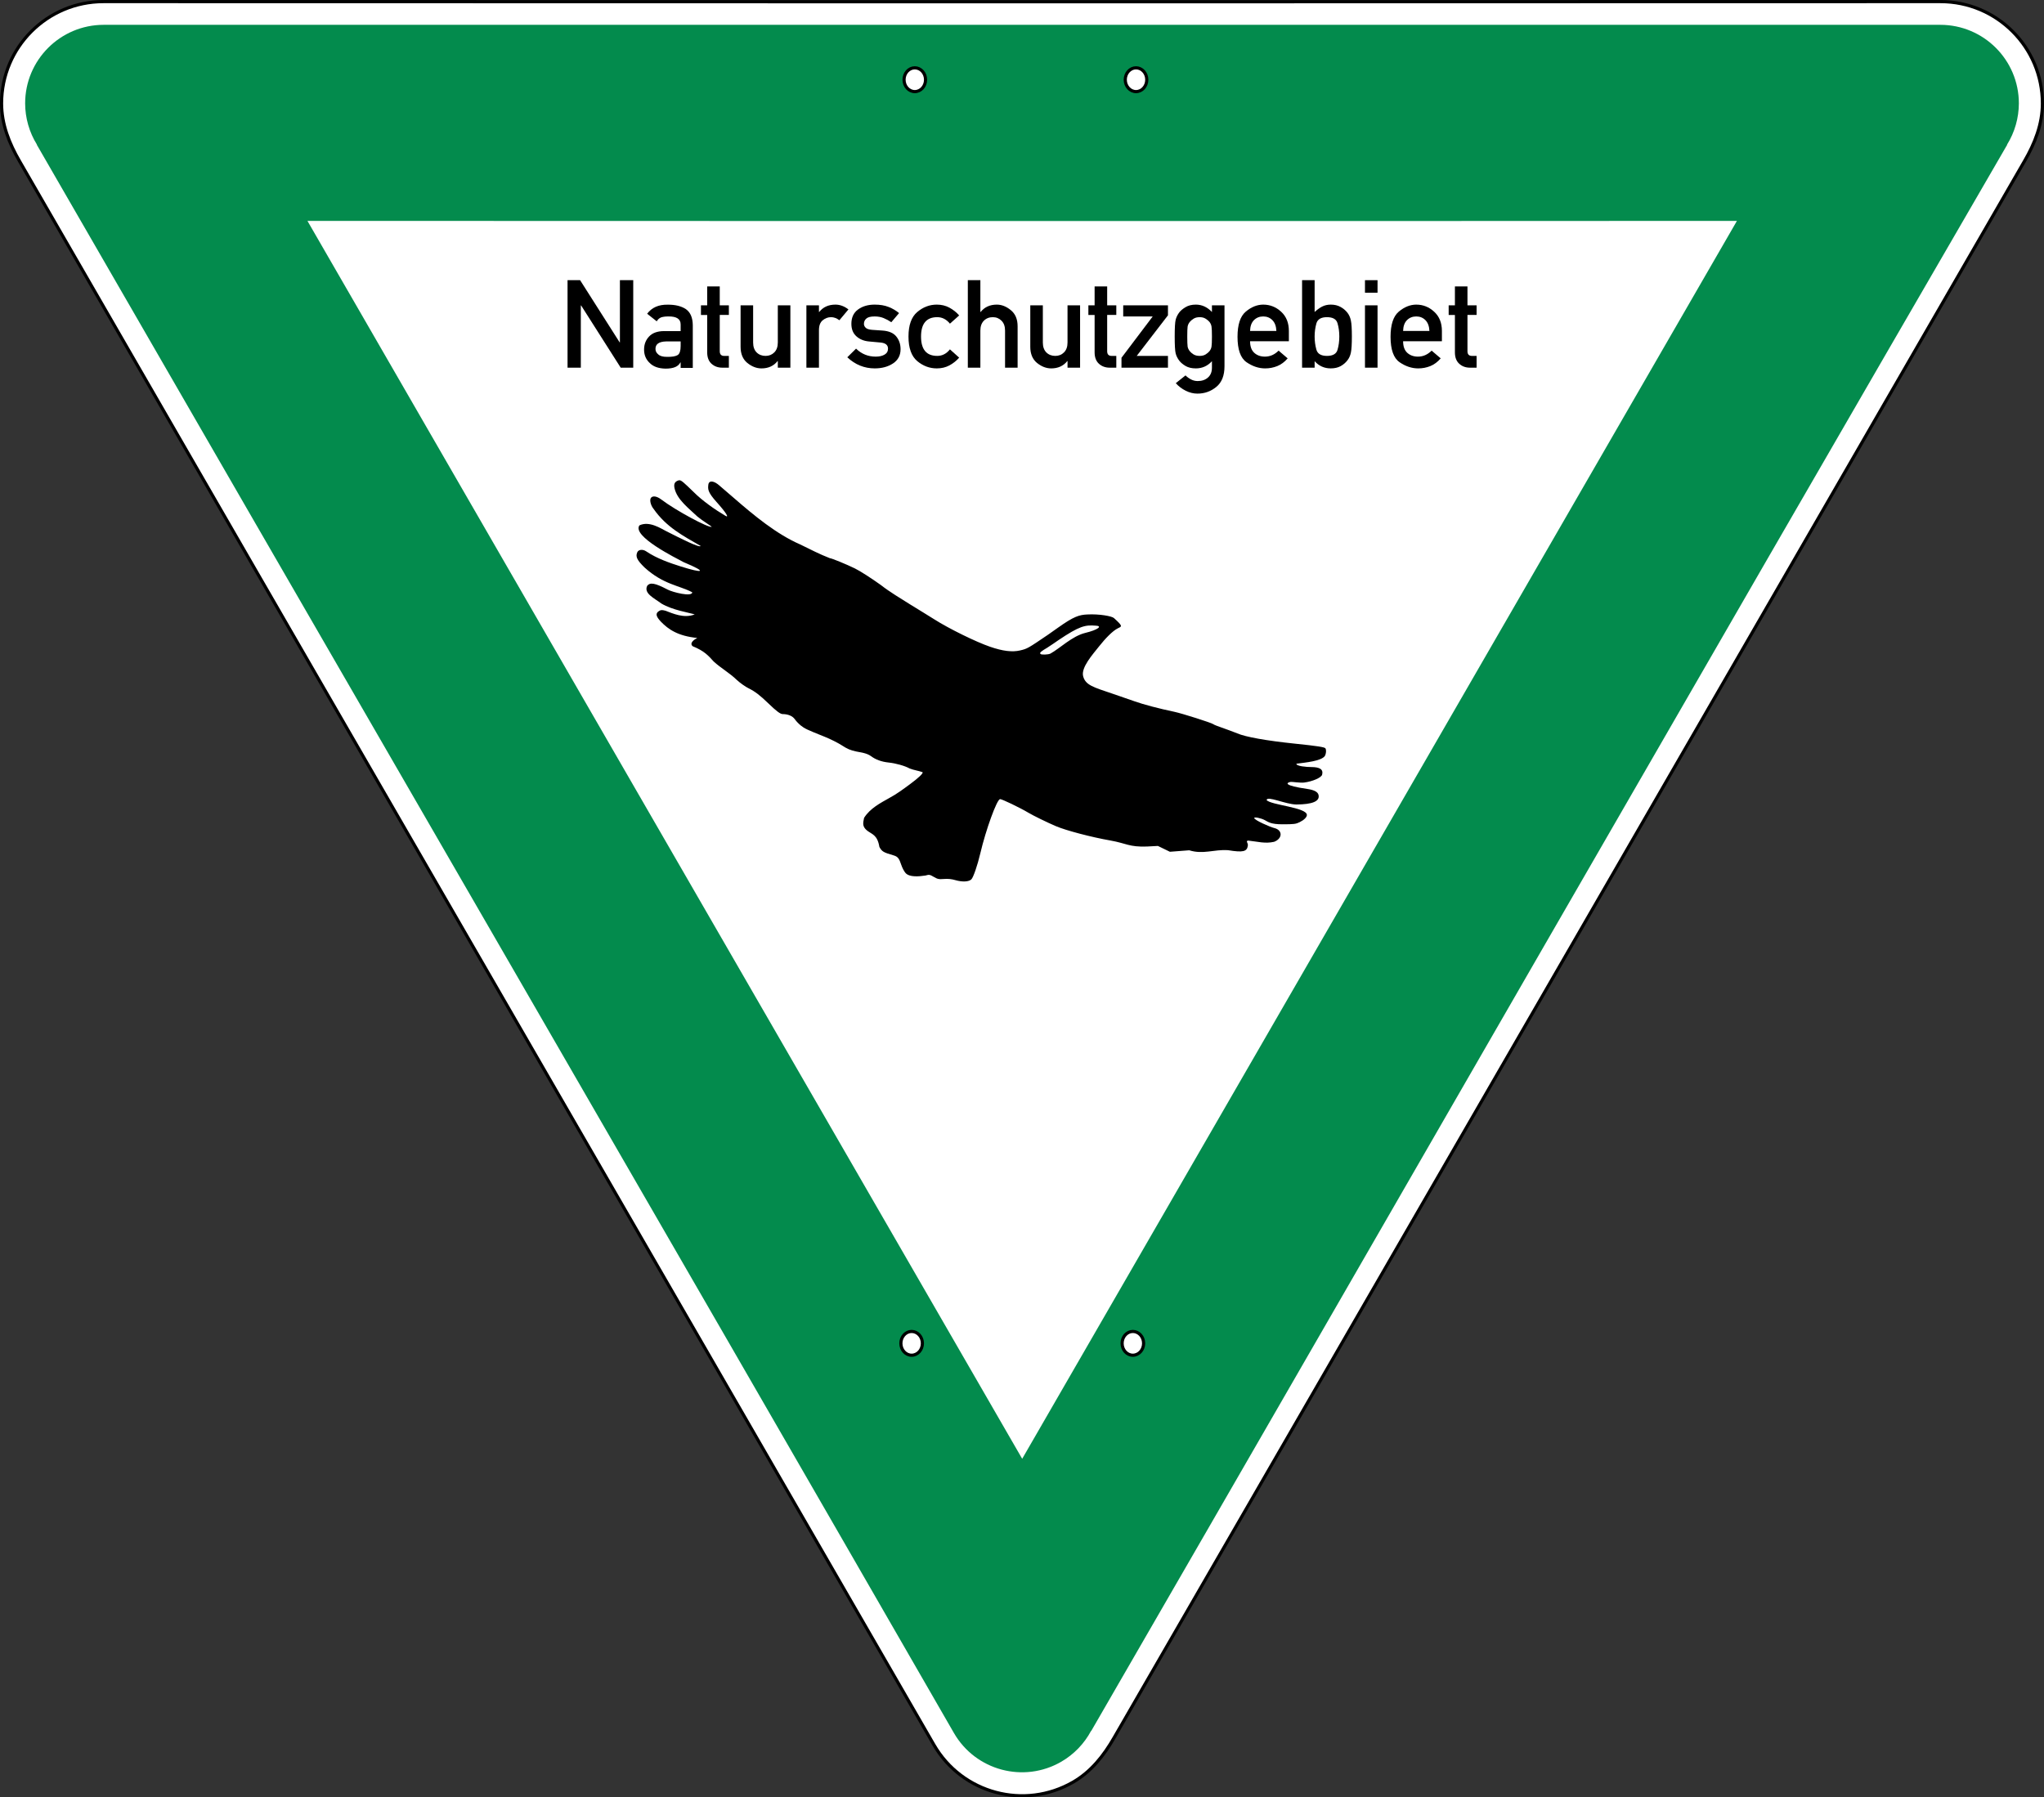<?xml version="1.0" encoding="UTF-8" standalone="no"?>
<svg
   xmlns:dc="http://purl.org/dc/elements/1.1/"
   xmlns:cc="http://creativecommons.org/ns#"
   xmlns:rdf="http://www.w3.org/1999/02/22-rdf-syntax-ns#"
   xmlns:svg="http://www.w3.org/2000/svg"
   xmlns="http://www.w3.org/2000/svg"
   viewBox="0 0 647 568.955"
   height="568.955"
   width="647"
   xml:space="preserve"
   version="1.1"
   id="svg5119"><rect x="0" y="0" width="647" height="568.955" fill="#333333" stroke="none"/><defs
     id="defs5123"><clipPath
       id="clipPath5137"
       clipPathUnits="userSpaceOnUse"><path
         id="path5139"
         d="m 133.473,670.984 -265.93,-451.801 405.191,-229.468 265.93,451.8 -405.191,229.469 z" /></clipPath><clipPath
       id="clipPath5145"
       clipPathUnits="userSpaceOnUse"><path
         id="path5147"
         d="M 0,0 518,0 518,456 0,456 0,0 Z" /></clipPath><clipPath
       id="clipPath5149"
       clipPathUnits="userSpaceOnUse"><path
         id="path5151"
         d="M 0,0 518,0 518,456 0,456 0,0 Z" /></clipPath><clipPath
       id="clipPath5153"
       clipPathUnits="userSpaceOnUse"><path
         id="path5155"
         d="m 0.43,453.398 516.66,0 0,-447.172 -516.66,0 0,447.172 z" /></clipPath><clipPath
       id="clipPath5157"
       clipPathUnits="userSpaceOnUse"><path
         id="path5159"
         d="M 0,0 518,0 518,456 0,456 0,0 Z" /></clipPath><clipPath
       id="clipPath5161"
       clipPathUnits="userSpaceOnUse"><path
         id="path5163"
         d="M 0,0 518,0 518,456 0,456 0,0 Z" /></clipPath><clipPath
       id="clipPath5165"
       clipPathUnits="userSpaceOnUse"><path
         id="path5167"
         d="M 0,0 518,0 518,456 0,456 0,0 Z" /></clipPath></defs><g
     transform="matrix(1.25,0,0,-1.25,0,568.955)"
     id="g5127"><g
       id="g5129"><path
         id="path5131"
         style="fill:#ffffff;fill-opacity:1;fill-rule:evenodd;stroke:#000000;stroke-width:0.8;stroke-linecap:butt;stroke-linejoin:miter;stroke-miterlimit:4;stroke-dasharray:none;stroke-opacity:1"
         d="m 26.258,454.761 c -0.02,0 -0.039,-0.007 -0.059,-0.003 -14.25,0 -25.801,-11.551 -25.801,-25.797 C 0.402,423.73 2.309,418.879 4.961,414.324 88.598,269.363 159.09,147.472 236.465,13.351 c 0.008,-0.015 0.027,-0.031 0.031,-0.05 7.125,-12.34 22.902,-16.567 35.242,-9.442 4.528,2.617 7.778,6.692 10.395,11.266 74.926,129.773 158.387,274.219 230.508,399.199 2.652,4.555 4.558,9.406 4.558,14.637 0,14.246 -11.551,25.797 -25.797,25.797 -0.019,-0.004 -0.043,0.003 -0.058,0.003 -162.5,-0.058 -293.805,-0.058 -465.086,0 z" /></g><g
       id="g5133"><g
         clip-path="url(#clipPath5137)"
         id="g5135"><g
           transform="translate(0,-0.836)"
           id="g5141"><g
             id="g5143" /><g
             id="g5169"><g
               id="g5171"
               clip-path="url(#clipPath5145)"><g
                 id="g5173"><g
                   id="g5175"><g
                     id="g5177" /><g
                     id="g5179"><g
                       id="g5181"
                       clip-path="url(#clipPath5149)"><g
                         id="g5183" /><g
                         id="g5185"><g
                           id="g5187"
                           clip-path="url(#clipPath5153)"><g
                             id="g5189"><g
                               id="g5191" /><g
                               id="g5193"><g
                                 id="g5195"
                                 clip-path="url(#clipPath5157)"><g
                                   id="g5197" /><g
                                   id="g5199"><g
                                   id="g5201"><g
                                   id="g5203" /><g
                                   id="g5205"><g
                                   id="g5207"
                                   clip-path="url(#clipPath5161)"><g
                                   id="g5209"><g
                                   id="g5211"><g
                                   id="g5213" /><g
                                   id="g5215"><g
                                   id="g5217"
                                   clip-path="url(#clipPath5165)"><g
                                   id="g5219" /><g
                                   id="g5221"><path
                                   id="path5223"
                                   style="fill:#038b4d;fill-opacity:1;fill-rule:nonzero;stroke:none"
                                   d="m 26.27,449.715 c -10.993,0 -19.903,-8.91 -19.903,-19.902 0.008,-3.692 1.043,-7.305 2.988,-10.442 C 9.344,419.359 9.336,419.348 9.324,419.34 80.07,296.66 165.82,148.691 241.555,17.141 c 5.496,-9.52 17.668,-12.782 27.183,-7.286 3.196,1.852 5.809,4.555 7.551,7.809 0.016,-0.004 0.027,-0.008 0.043,-0.012 78.664,136.075 147.758,256.551 231.945,401.688 -0.011,0.008 -0.023,0.019 -0.035,0.031 1.946,3.137 2.981,6.75 2.992,10.442 0,10.992 -8.91,19.902 -19.902,19.902 -165.992,-0.012 -302.941,-0.02 -465.062,0 z m 51.582,-49.652 c 0,0 246.441,-0.094 361.988,0 L 258.848,86.574 77.852,400.063 Z" /></g></g></g></g></g></g></g></g></g></g></g></g></g></g></g></g></g></g></g></g></g></g></g><g
       id="g5225"><path
         id="path5227"
         style="fill:#000000;fill-opacity:1;fill-rule:evenodd;stroke:none"
         d="m 172.059,333.543 c -0.172,0.008 -0.325,-0.055 -0.52,-0.141 -0.73,-0.332 -0.941,-0.894 -0.723,-1.906 0.657,-2.887 3.614,-5.059 5.821,-7.172 1.125,-0.957 3.722,-2.539 3.586,-2.582 -0.832,-0.277 -8.973,4.055 -12.805,6.953 -1.078,0.816 -2.098,0.981 -2.566,0.414 -0.422,-0.508 -0.082,-1.945 0.66,-2.824 3.203,-4.602 7.5,-6.84 11.926,-9.387 -0.329,-0.519 -5.106,1.922 -8.735,3.754 -1.375,0.695 -4.324,2.668 -6.793,1.457 -1.871,-2.758 9.192,-8.226 11.195,-9.305 6.485,-2.71 4.676,-2.796 -0.664,-1.105 -2.796,0.883 -6.101,2.012 -8.781,3.824 -0.855,0.598 -1.953,0.504 -2.273,-0.199 -0.504,-1.109 -0.09,-1.988 1.812,-3.855 4.793,-4.364 8.856,-4.563 12.106,-6.301 -0.039,-1.235 -4.938,0.004 -6.227,0.679 -3.207,1.684 -4.461,1.911 -5.203,0.938 -0.891,-1.91 1.797,-3.106 3.617,-4.465 2.711,-1.644 7.164,-2.344 8.43,-2.746 -2.692,-1.094 -5.602,0.25 -7.395,0.926 -0.949,0.238 -1.191,0.222 -1.691,-0.106 -0.891,-0.582 -0.742,-1.32 0.523,-2.664 1.903,-1.965 4.329,-3.64 9.215,-4.125 -0.836,-0.422 -2.047,-1.297 -1.176,-2.09 2.965,-1.207 3.977,-2.379 5.336,-3.882 1.844,-1.688 4.028,-2.895 5.829,-4.641 0.828,-0.773 2.195,-1.742 3.035,-2.152 1.574,-0.77 2.89,-1.778 5,-3.825 1.988,-1.929 3,-2.687 3.59,-2.687 1.371,0 2.531,-0.496 3.093,-1.32 0.313,-0.454 0.992,-1.164 1.516,-1.582 0.969,-0.774 1.539,-1.043 6.043,-2.844 1.426,-0.567 3.383,-1.551 4.355,-2.184 1.371,-0.894 2.176,-1.238 3.629,-1.543 1.156,-0.246 2.637,-0.375 3.754,-1.187 1.152,-0.871 2.676,-1.426 4.422,-1.606 1.816,-0.183 4.176,-0.847 5.324,-1.5 1.117,-0.445 2.199,-0.551 3.293,-0.949 0.246,-0.242 -1.015,-1.445 -3.164,-3.027 -1.621,-1.196 -3.371,-2.508 -5.219,-3.489 -2.257,-1.281 -4.879,-2.601 -6.425,-5.054 -0.301,-1.399 -0.454,-2.196 0.746,-3.196 1.226,-0.98 2.613,-1.031 3.136,-4.164 0.629,-1.156 1.032,-1.398 3.536,-2.117 1.117,-0.324 1.449,-0.73 2.039,-2.519 0.226,-0.692 0.703,-1.578 1.058,-1.977 0.985,-1.086 3.364,-0.879 5.028,-0.625 0.964,0.274 1.093,0.25 2.121,-0.351 0.968,-0.567 1.265,-0.625 2.562,-0.524 1.024,0.082 1.91,-0.008 2.945,-0.305 1.723,-0.496 3.375,-0.41 3.997,0.211 0.507,0.504 1.558,3.567 2.273,6.61 1.41,5.988 4.156,13.55 4.984,13.711 0.375,0.07 5.079,-2.184 7.176,-3.442 1.258,-0.754 4.817,-2.492 6.992,-3.418 2.559,-1.09 9.016,-2.789 13.782,-3.621 4.121,-0.738 4.718,-1.68 9.23,-1.527 l 2.801,0.148 c 1.012,-0.492 2.023,-0.984 3.035,-1.476 l 4.898,0.375 c 3.563,-1.114 6.254,0.273 9.848,0.023 3.789,-0.613 4.797,-0.375 5,1.188 0.086,0.679 -0.644,1.129 0.07,1.25 2.446,-0.262 4.289,-0.84 6.59,-0.309 2.176,0.832 2.172,3 -0.008,3.492 -0.921,0.211 -5.039,1.992 -5.039,2.535 0,0.325 1.684,-0.015 2.676,-0.543 0.883,-0.472 1.524,-1.054 4.465,-1.054 2.961,0.004 3.379,0.058 4.391,0.554 1.086,0.536 1.8,1.25 1.8,1.801 0.016,1.93 -9.16,2.512 -10.195,3.781 0.121,1.176 4.789,-1.109 7.57,-1.121 3.907,0.028 5.989,0.766 5.571,2.434 -0.188,0.75 -1.082,1.25 -2.879,1.508 -5.922,0.859 -5.391,1.551 -4.176,1.781 0.293,0.055 2.445,-0.293 3.41,-0.168 2.16,0.277 4.375,1.246 4.563,1.996 0.347,1.375 -0.621,1.93 -2.793,1.93 -1.09,0 -3.774,0.207 -3.723,0.844 2.219,0.304 6.359,0.64 7.234,2.003 0.278,0.52 0.387,1.461 0.118,1.887 -0.2,0.317 -2.043,0.602 -7.735,1.192 -7.152,0.738 -12.558,1.703 -14.601,2.609 -0.418,0.184 -3.285,1.242 -5.137,1.895 -0.387,0.136 -0.813,0.332 -0.949,0.437 -0.446,0.348 -7.895,2.715 -9.801,3.117 -3.992,0.84 -7.805,1.844 -10.043,2.641 -1.285,0.457 -3.824,1.332 -5.641,1.949 -4.925,1.66 -6.828,2.176 -7.441,4.391 -0.617,2.215 2.457,5.605 4.027,7.597 1.571,1.993 3.446,3.934 4.754,4.575 1.008,0.496 1.387,0.457 -1,2.601 -0.539,0.484 -3.679,1.063 -6.738,0.902 -2.031,-0.105 -3.352,-0.445 -7.461,-3.375 -1.086,-0.777 -2.211,-1.57 -2.496,-1.761 -5.09,-3.457 -5.246,-3.547 -7.063,-3.973 -1.996,-0.469 -4.382,-0.176 -7.617,0.938 -3.597,1.238 -10.437,4.601 -14.105,6.937 -1.785,1.133 -4.039,2.488 -6.102,3.766 -2.375,1.511 -5.137,3.121 -7.469,4.949 -2.464,1.766 -5.265,3.555 -6.539,4.176 -2.207,1.078 -5.91,2.593 -6.332,2.593 -2.679,1.032 -4.898,2.211 -7.574,3.508 -5.914,2.574 -11.598,7.266 -16.82,11.809 -1.414,1.191 -2.988,2.547 -3.5,3.012 -1.461,1.332 -2.75,1.453 -2.887,0.273 -0.125,-1.117 -0.172,-1.867 2.07,-4.359 2.579,-2.864 3.247,-4.133 2.223,-3.485 -2.504,1.473 -5.863,3.813 -8.07,6.051 -2.356,2.285 -3.02,2.91 -3.535,2.93 z m 105.386,-36.821 c 1.809,-0.058 0.668,-1.039 -2.644,-1.843 -3.313,-0.809 -6.426,-3.93 -8.813,-5.239 -0.679,-0.3 -2.168,-0.277 -2.406,-0.144 -0.578,0.32 0.18,0.789 1.606,1.64 0.8,0.481 2.261,1.528 2.851,1.922 5.309,3.571 6.754,3.883 9.406,3.664 z" /><path
         id="path5229"
         style="fill:#ffffff;fill-opacity:1;fill-rule:evenodd;stroke:#000000;stroke-width:0.8;stroke-linecap:butt;stroke-linejoin:miter;stroke-miterlimit:4;stroke-dasharray:none;stroke-opacity:1"
         d="m 234.379,434.976 c 0,-1.664 -1.219,-3.011 -2.727,-3.011 -1.504,0 -2.722,1.347 -2.722,3.011 0,1.664 1.218,3.012 2.722,3.012 1.508,0 2.727,-1.348 2.727,-3.012 z" /><path
         id="path5231"
         style="fill:#ffffff;fill-opacity:1;fill-rule:evenodd;stroke:#000000;stroke-width:0.8;stroke-linecap:butt;stroke-linejoin:miter;stroke-miterlimit:4;stroke-dasharray:none;stroke-opacity:1"
         d="m 290.398,434.976 c 0,-1.664 -1.218,-3.011 -2.726,-3.011 -1.504,0 -2.723,1.347 -2.723,3.011 0,1.664 1.219,3.012 2.723,3.012 1.508,0 2.726,-1.348 2.726,-3.012 z" /><path
         id="path5233"
         style="fill:#ffffff;fill-opacity:1;fill-rule:evenodd;stroke:#000000;stroke-width:0.8;stroke-linecap:butt;stroke-linejoin:miter;stroke-miterlimit:4;stroke-dasharray:none;stroke-opacity:1"
         d="m 233.578,114.976 c 0,-1.664 -1.219,-3.011 -2.726,-3.011 -1.504,0 -2.723,1.347 -2.723,3.011 0,1.664 1.219,3.012 2.723,3.012 1.507,0 2.726,-1.348 2.726,-3.012 z" /><path
         id="path5235"
         style="fill:#ffffff;fill-opacity:1;fill-rule:evenodd;stroke:#000000;stroke-width:0.8;stroke-linecap:butt;stroke-linejoin:miter;stroke-miterlimit:4;stroke-dasharray:none;stroke-opacity:1"
         d="m 289.598,114.976 c 0,-1.664 -1.219,-3.011 -2.727,-3.011 -1.504,0 -2.723,1.347 -2.723,3.011 0,1.664 1.219,3.012 2.723,3.012 1.508,0 2.727,-1.348 2.727,-3.012 z" /><path
         id="path5237"
         style="fill:#000000;fill-opacity:1;fill-rule:nonzero;stroke:none"
         d="m 143.719,362.054 0,22.157 3.179,0 10.02,-15.754 0.062,0 0,15.754 3.375,0 0,-22.157 -3.175,0 -10.024,15.754 -0.074,0 0,-15.754 -3.363,0 z" /><path
         id="path5239"
         style="fill:#000000;fill-opacity:1;fill-rule:nonzero;stroke:none"
         d="m 172.359,361.992 0,1.398 -0.058,0 c -0.293,-0.546 -0.735,-0.941 -1.324,-1.183 -0.629,-0.266 -1.45,-0.395 -2.465,-0.395 -1.742,0.039 -3.059,0.504 -3.953,1.399 -0.973,0.89 -1.461,2.031 -1.461,3.422 0,1.316 0.422,2.421 1.265,3.312 0.84,0.895 2.082,1.352 3.723,1.371 l 4.273,0 0,1.672 c 0.012,1.398 -1.039,2.078 -3.148,2.039 -0.727,0 -1.336,-0.082 -1.824,-0.246 -0.477,-0.211 -0.836,-0.543 -1.078,-0.988 l -2.434,1.918 c 1.176,1.57 2.906,2.336 5.188,2.297 1.914,0.019 3.457,-0.356 4.621,-1.125 1.144,-0.801 1.73,-2.161 1.75,-4.079 l 0,-10.812 -3.075,0 z m 0,5.551 0,1.156 -3.695,0 c -1.805,-0.051 -2.695,-0.688 -2.676,-1.914 0,-0.527 0.235,-0.984 0.7,-1.371 0.445,-0.414 1.183,-0.621 2.207,-0.621 1.296,-0.024 2.21,0.136 2.734,0.468 0.488,0.336 0.73,1.098 0.73,2.282 z" /><path
         id="path5241"
         style="fill:#000000;fill-opacity:1;fill-rule:nonzero;stroke:none"
         d="m 179.082,377.84 0,4.789 3.18,0 0,-4.789 2.308,0 0,-2.434 -2.308,0 0,-9.184 c 0,-0.793 0.375,-1.187 1.125,-1.187 l 1.183,0 0,-2.981 -1.656,0 c -1.105,0 -2.023,0.332 -2.754,1.004 -0.719,0.668 -1.078,1.625 -1.078,2.875 l 0,9.473 -1.582,0 0,2.434 1.582,0 z" /><path
         id="path5243"
         style="fill:#000000;fill-opacity:1;fill-rule:nonzero;stroke:none"
         d="m 187.539,367.347 0,10.493 3.176,0 0,-9.414 c 0,-1.075 0.293,-1.911 0.883,-2.508 0.597,-0.59 1.351,-0.883 2.265,-0.883 0.883,0 1.617,0.293 2.207,0.883 0.598,0.597 0.895,1.433 0.895,2.508 l 0,9.414 3.18,0 0,-15.786 -3.18,0 0,1.672 -0.059,0 c -0.984,-1.238 -2.343,-1.855 -4.078,-1.855 -1.246,0 -2.441,0.461 -3.586,1.383 -1.137,0.933 -1.703,2.297 -1.703,4.093 z" /><path
         id="path5245"
         style="fill:#000000;fill-opacity:1;fill-rule:nonzero;stroke:none"
         d="m 204.203,362.054 0,15.786 3.18,0 0,-1.688 0.058,0 c 0.985,1.246 2.356,1.871 4.11,1.871 1.152,0 2.254,-0.406 3.297,-1.219 l -2.293,-2.738 c -0.692,0.52 -1.391,0.778 -2.102,0.778 -0.781,0 -1.488,-0.266 -2.129,-0.793 -0.629,-0.516 -0.941,-1.352 -0.941,-2.508 l 0,-9.489 -3.18,0 z" /><path
         id="path5247"
         style="fill:#000000;fill-opacity:1;fill-rule:nonzero;stroke:none"
         d="m 214.559,364.683 2.222,2.192 c 1.379,-1.348 3.035,-2.024 4.973,-2.024 0.902,0 1.648,0.168 2.234,0.504 0.59,0.344 0.883,0.852 0.883,1.52 0,0.922 -0.644,1.437 -1.933,1.551 l -2.797,0.257 c -1.309,0.102 -2.391,0.532 -3.254,1.293 -0.864,0.762 -1.293,1.821 -1.293,3.18 0,1.602 0.562,2.813 1.687,3.633 1.125,0.82 2.528,1.234 4.199,1.234 1.379,0 2.559,-0.199 3.543,-0.594 0.985,-0.386 1.864,-0.902 2.645,-1.55 l -1.961,-2.313 c -0.629,0.426 -1.277,0.774 -1.945,1.047 -0.672,0.277 -1.43,0.414 -2.282,0.414 -1.015,0 -1.718,-0.183 -2.113,-0.551 -0.398,-0.351 -0.594,-0.804 -0.594,-1.351 0,-0.344 0.145,-0.664 0.442,-0.957 0.293,-0.297 0.84,-0.473 1.64,-0.535 l 2.618,-0.18 c 1.632,-0.113 2.8,-0.621 3.511,-1.524 0.711,-0.89 1.067,-1.96 1.067,-3.207 0,-1.55 -0.637,-2.746 -1.903,-3.589 -1.269,-0.84 -2.812,-1.262 -4.636,-1.262 -2.629,0 -4.946,0.937 -6.953,2.812 z" /><path
         id="path5249"
         style="fill:#000000;fill-opacity:1;fill-rule:nonzero;stroke:none"
         d="m 240.551,366.691 2.34,-2.097 c -0.688,-0.79 -1.512,-1.446 -2.465,-1.961 -0.942,-0.508 -2.012,-0.762 -3.207,-0.762 -1.824,0 -3.477,0.617 -4.957,1.855 -1.469,1.246 -2.207,3.317 -2.207,6.203 0,2.891 0.738,4.961 2.207,6.207 1.48,1.258 3.133,1.887 4.957,1.887 1.195,0 2.265,-0.262 3.207,-0.777 0.953,-0.516 1.777,-1.172 2.465,-1.961 l -2.34,-2.086 c -0.895,1.098 -1.965,1.645 -3.211,1.645 -2.738,0 -4.106,-1.637 -4.106,-4.915 0,-3.261 1.368,-4.894 4.106,-4.894 1.258,0 2.328,0.551 3.211,1.656 z" /><path
         id="path5251"
         style="fill:#000000;fill-opacity:1;fill-rule:nonzero;stroke:none"
         d="m 245.082,362.054 0,22.157 3.176,0 0,-8.059 0.062,0 c 0.985,1.246 2.352,1.871 4.106,1.871 1.226,0 2.406,-0.469 3.543,-1.402 1.144,-0.93 1.719,-2.289 1.719,-4.074 l 0,-10.493 -3.18,0 0,9.399 c 0,1.062 -0.297,1.894 -0.895,2.492 -0.59,0.598 -1.324,0.899 -2.207,0.899 -0.91,0 -1.668,-0.301 -2.265,-0.899 -0.586,-0.598 -0.883,-1.43 -0.883,-2.492 l 0,-9.399 -3.176,0 z" /><path
         id="path5253"
         style="fill:#000000;fill-opacity:1;fill-rule:nonzero;stroke:none"
         d="m 260.898,367.347 0,10.493 3.18,0 0,-9.414 c 0,-1.075 0.293,-1.911 0.883,-2.508 0.598,-0.59 1.352,-0.883 2.266,-0.883 0.882,0 1.617,0.293 2.203,0.883 0.601,0.597 0.898,1.433 0.898,2.508 l 0,9.414 3.18,0 0,-15.786 -3.18,0 0,1.672 -0.062,0 c -0.981,-1.238 -2.34,-1.855 -4.075,-1.855 -1.246,0 -2.441,0.461 -3.589,1.383 -1.133,0.933 -1.704,2.297 -1.704,4.093 z" /><path
         id="path5255"
         style="fill:#000000;fill-opacity:1;fill-rule:nonzero;stroke:none"
         d="m 277.188,377.84 0,4.789 3.179,0 0,-4.789 2.313,0 0,-2.434 -2.313,0 0,-9.184 c 0,-0.793 0.375,-1.187 1.125,-1.187 l 1.188,0 0,-2.981 -1.657,0 c -1.105,0 -2.023,0.332 -2.753,1.004 -0.719,0.668 -1.082,1.625 -1.082,2.875 l 0,9.473 -1.579,0 0,2.434 1.579,0 z" /><path
         id="path5257"
         style="fill:#000000;fill-opacity:1;fill-rule:nonzero;stroke:none"
         d="m 283.992,362.054 0,2.508 7.906,10.465 -7.468,0 0,2.813 11.332,0 0,-2.524 -7.91,-10.281 7.91,0 0,-2.981 -11.77,0 z" /><path
         id="path5259"
         style="fill:#000000;fill-opacity:1;fill-rule:nonzero;stroke:none"
         d="m 306.898,362.07 0,1.625 c -1.105,-1.215 -2.464,-1.824 -4.074,-1.824 -1.035,0 -1.902,0.203 -2.601,0.609 -0.692,0.414 -1.211,0.852 -1.567,1.309 -0.457,0.586 -0.769,1.211 -0.941,1.867 -0.164,0.66 -0.246,2.086 -0.246,4.273 0,2.192 0.082,3.618 0.246,4.274 0.172,0.66 0.484,1.289 0.941,1.887 0.356,0.445 0.875,0.879 1.567,1.293 0.699,0.425 1.566,0.64 2.601,0.64 1.539,0 2.899,-0.625 4.074,-1.871 l 0,1.688 3.18,0 0,-15.422 c 0,-2.371 -0.695,-4.121 -2.086,-5.246 -1.379,-1.125 -2.965,-1.688 -4.758,-1.688 -1.015,0 -2.007,0.242 -2.98,0.731 -0.973,0.488 -1.813,1.125 -2.512,1.914 l 2.465,1.965 c 0.387,-0.387 0.84,-0.723 1.367,-1.004 0.539,-0.286 1.114,-0.426 1.719,-0.426 1.055,0 1.918,0.293 2.586,0.883 0.68,0.586 1.019,1.425 1.019,2.523 z m -6.25,7.859 c 0,-1.265 0.032,-2.105 0.09,-2.523 0.071,-0.414 0.25,-0.801 0.535,-1.156 0.211,-0.281 0.524,-0.555 0.942,-0.821 0.414,-0.261 0.941,-0.394 1.582,-0.394 0.617,0 1.129,0.133 1.535,0.394 0.414,0.266 0.734,0.54 0.957,0.821 0.274,0.355 0.441,0.742 0.504,1.156 0.07,0.418 0.105,1.258 0.105,2.523 0,1.27 -0.035,2.11 -0.105,2.528 -0.063,0.414 -0.23,0.804 -0.504,1.168 -0.223,0.277 -0.543,0.543 -0.957,0.808 -0.406,0.274 -0.918,0.411 -1.535,0.411 -0.641,0 -1.168,-0.137 -1.582,-0.411 -0.418,-0.265 -0.731,-0.531 -0.942,-0.808 -0.285,-0.364 -0.464,-0.754 -0.535,-1.168 -0.058,-0.418 -0.09,-1.258 -0.09,-2.528 z" /><path
         id="path5261"
         style="fill:#000000;fill-opacity:1;fill-rule:nonzero;stroke:none"
         d="m 326.379,368.746 -9.824,0 c 0,-1.297 0.351,-2.274 1.05,-2.922 0.708,-0.648 1.61,-0.973 2.708,-0.973 1.304,0 2.46,0.508 3.464,1.52 l 2.297,-1.961 c -0.781,-0.91 -1.664,-1.566 -2.644,-1.961 -0.977,-0.387 -1.992,-0.578 -3.059,-0.578 -1.621,0 -3.191,0.523 -4.715,1.566 -1.519,1.055 -2.281,3.203 -2.281,6.449 0,3.071 0.699,5.196 2.102,6.372 1.406,1.175 2.878,1.765 4.41,1.765 1.73,0 3.246,-0.605 4.547,-1.812 1.296,-1.196 1.945,-2.813 1.945,-4.852 l 0,-2.613 z m -9.824,2.613 6.66,0 c -0.051,1.188 -0.383,2.094 -1.004,2.723 -0.617,0.629 -1.395,0.945 -2.324,0.945 -0.946,0 -1.731,-0.316 -2.36,-0.945 -0.617,-0.629 -0.941,-1.535 -0.972,-2.723 z" /><path
         id="path5263"
         style="fill:#000000;fill-opacity:1;fill-rule:nonzero;stroke:none"
         d="m 329.723,362.054 0,22.157 3.179,0 0,-8.059 c 0.59,0.555 1.207,1.008 1.856,1.352 0.66,0.343 1.398,0.519 2.219,0.519 0.964,0 1.796,-0.199 2.496,-0.594 0.699,-0.386 1.277,-0.875 1.734,-1.46 0.434,-0.567 0.727,-1.231 0.879,-1.993 0.164,-0.75 0.246,-2.09 0.246,-4.015 0,-1.946 -0.082,-3.305 -0.246,-4.075 -0.152,-0.761 -0.445,-1.417 -0.879,-1.976 -0.457,-0.598 -1.035,-1.09 -1.734,-1.477 -0.7,-0.375 -1.532,-0.562 -2.496,-0.562 -1.622,0 -2.981,0.609 -4.075,1.824 l 0,-1.641 -3.179,0 z m 6.297,12.79 c -1.489,0 -2.383,-0.532 -2.676,-1.598 -0.293,-1.063 -0.442,-2.16 -0.442,-3.285 0,-1.157 0.149,-2.266 0.442,-3.328 0.293,-1.067 1.187,-1.598 2.676,-1.598 1.492,0 2.382,0.512 2.675,1.535 0.305,1.024 0.457,2.156 0.457,3.391 0,1.207 -0.152,2.324 -0.457,3.347 -0.293,1.024 -1.183,1.536 -2.675,1.536 z" /><path
         id="path5265"
         style="fill:#000000;fill-opacity:1;fill-rule:nonzero;stroke:none"
         d="m 345.652,362.054 0,15.786 3.18,0 0,-15.786 -3.18,0 z m 0,18.977 0,3.18 3.18,0 0,-3.18 -3.18,0 z" /><path
         id="path5267"
         style="fill:#000000;fill-opacity:1;fill-rule:nonzero;stroke:none"
         d="m 365.133,368.746 -9.824,0 c 0,-1.297 0.347,-2.274 1.046,-2.922 0.711,-0.648 1.614,-0.973 2.708,-0.973 1.308,0 2.464,0.508 3.468,1.52 l 2.297,-1.961 c -0.781,-0.91 -1.664,-1.566 -2.644,-1.961 -0.977,-0.387 -1.993,-0.578 -3.059,-0.578 -1.621,0 -3.195,0.523 -4.715,1.566 -1.519,1.055 -2.281,3.203 -2.281,6.449 0,3.071 0.699,5.196 2.098,6.372 1.41,1.175 2.882,1.765 4.41,1.765 1.734,0 3.25,-0.605 4.547,-1.812 1.3,-1.196 1.949,-2.813 1.949,-4.852 l 0,-2.613 z m -9.824,2.613 6.66,0 c -0.051,1.188 -0.387,2.094 -1.004,2.723 -0.617,0.629 -1.395,0.945 -2.328,0.945 -0.942,0 -1.727,-0.316 -2.356,-0.945 -0.617,-0.629 -0.941,-1.535 -0.972,-2.723 z" /><path
         id="path5269"
         style="fill:#000000;fill-opacity:1;fill-rule:nonzero;stroke:none"
         d="m 368.426,377.84 0,4.789 3.179,0 0,-4.789 2.313,0 0,-2.434 -2.313,0 0,-9.184 c 0,-0.793 0.375,-1.187 1.125,-1.187 l 1.188,0 0,-2.981 -1.66,0 c -1.106,0 -2.024,0.332 -2.75,1.004 -0.723,0.668 -1.082,1.625 -1.082,2.875 l 0,9.473 -1.582,0 0,2.434 1.582,0 z" /></g></g></svg>
